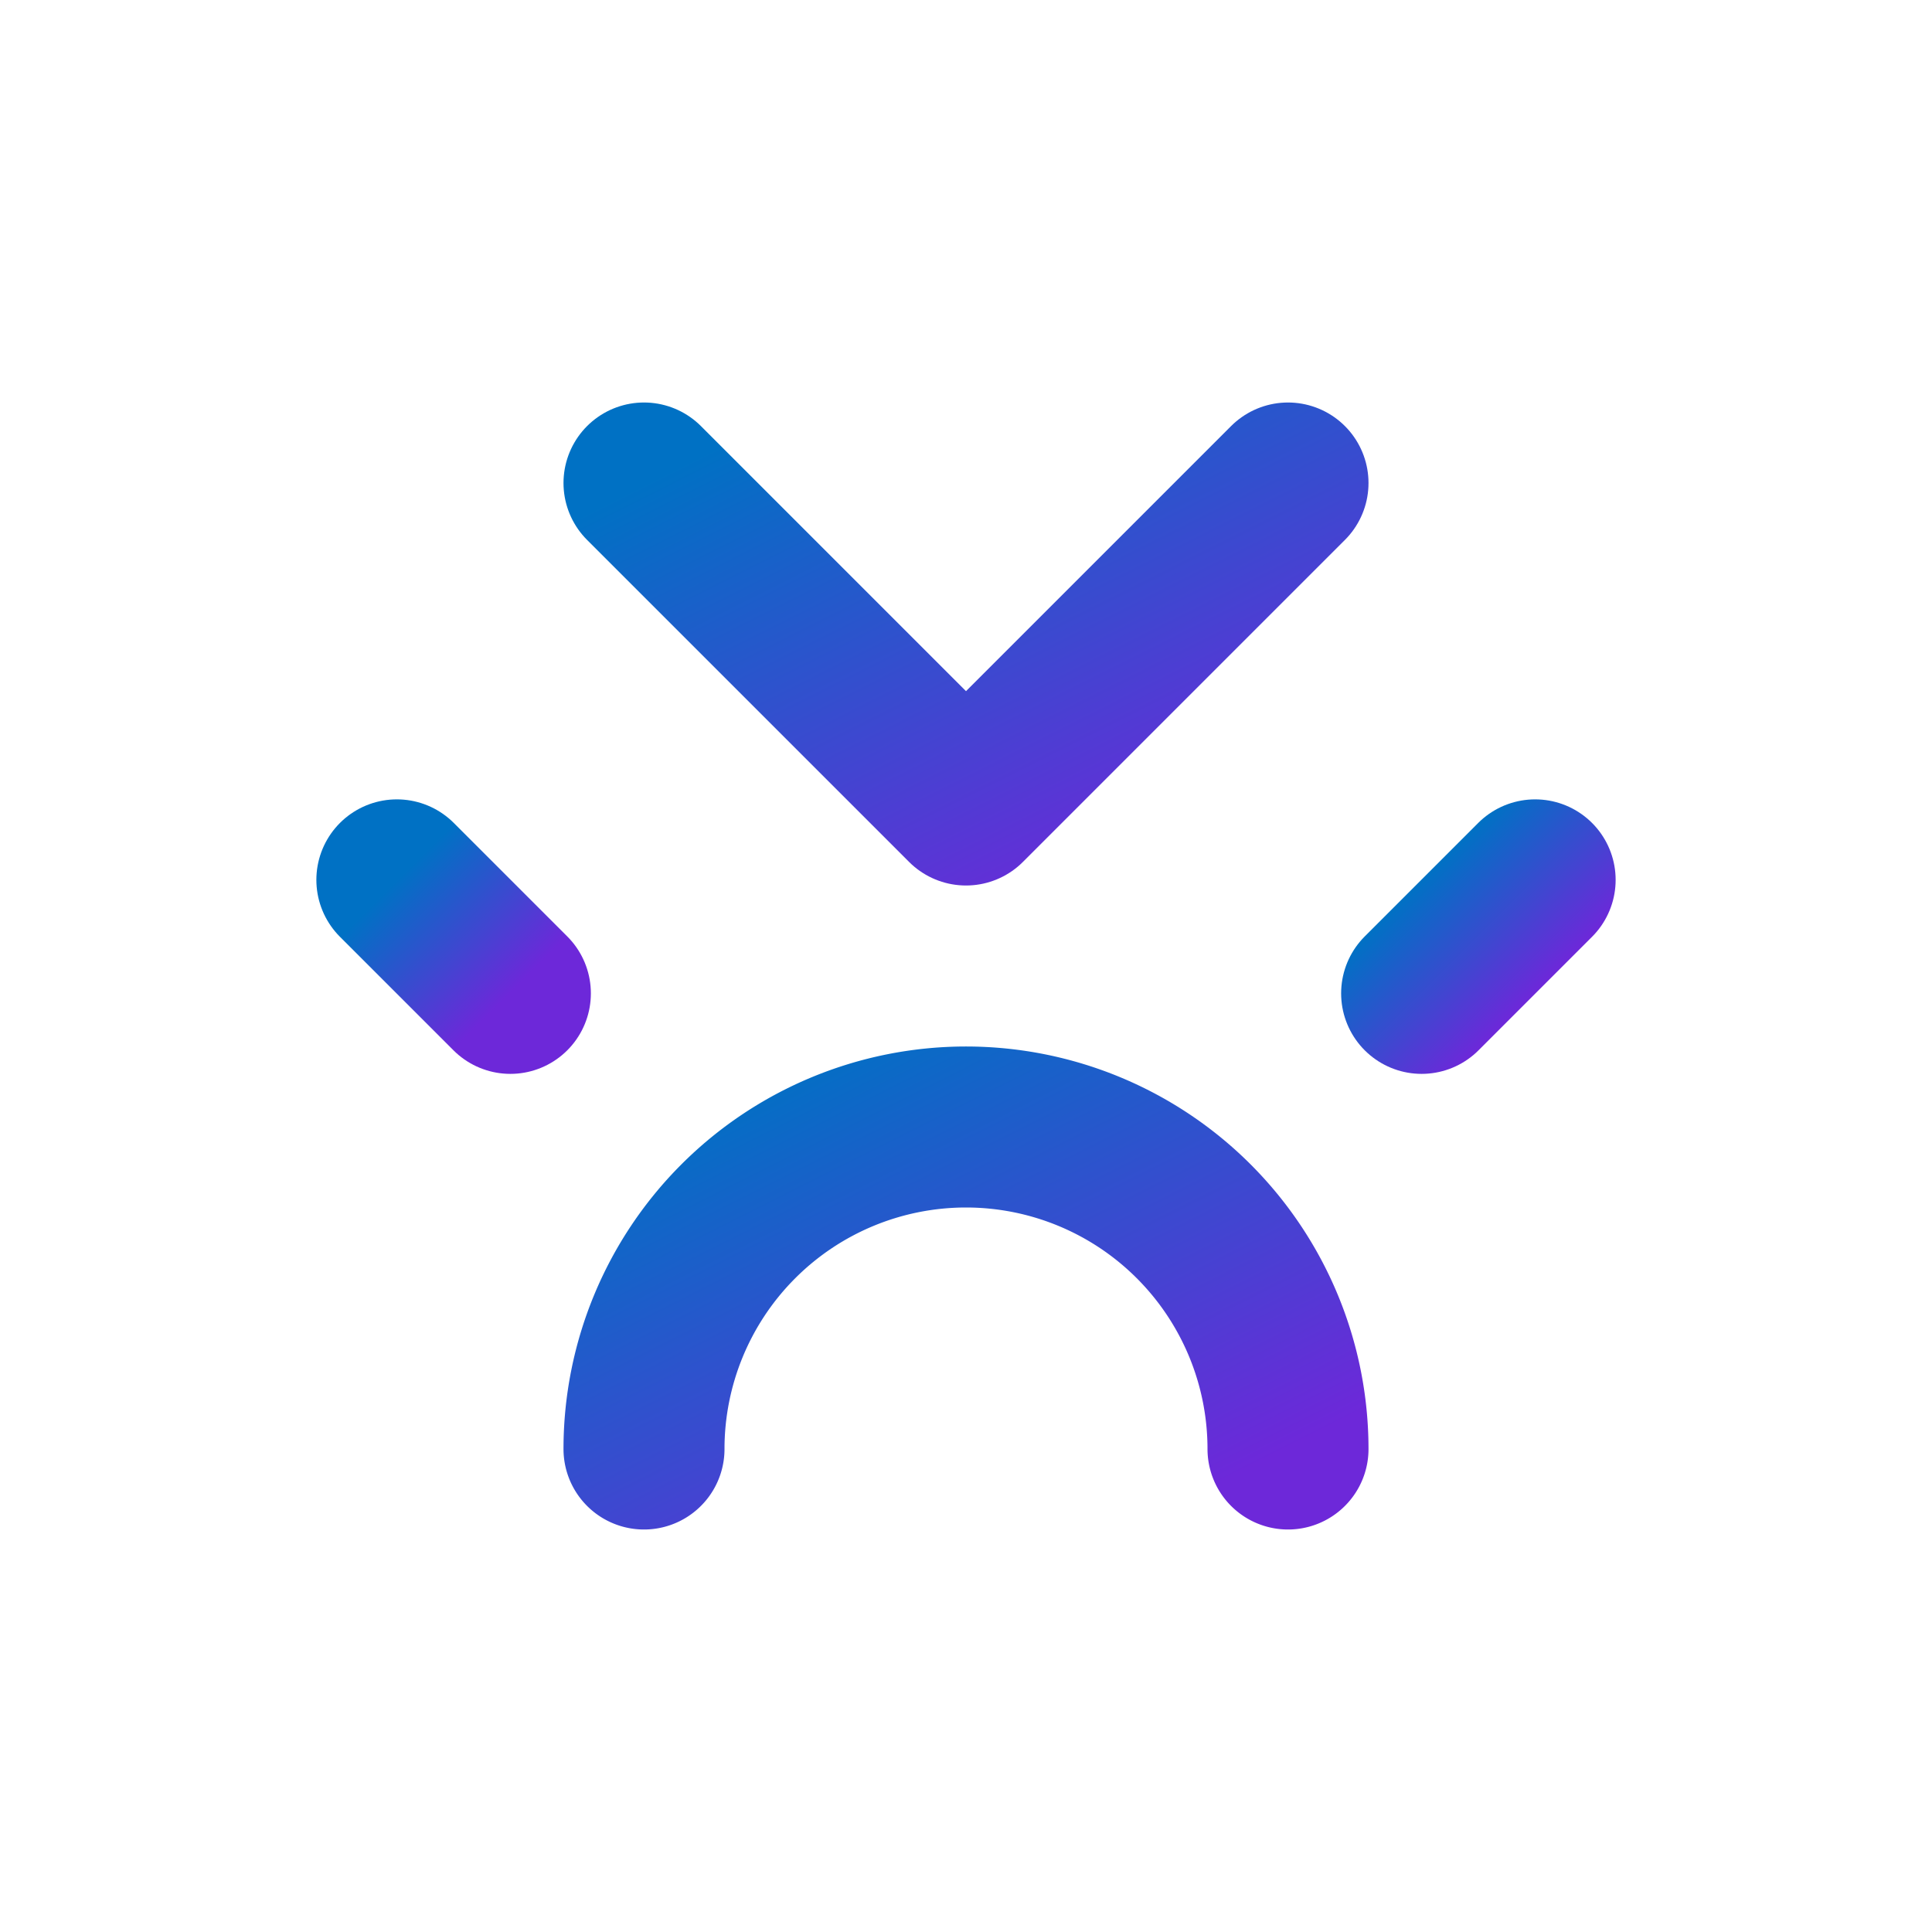 <svg xmlns="http://www.w3.org/2000/svg" width="24" height="24" viewBox="0 0 24 24" fill="none" stroke="url(#gradient)" stroke-width="2" stroke-linecap="round" stroke-linejoin="round">
  <defs>
    <linearGradient id="gradient" x1="0%" y1="0%" x2="100%" y2="100%">
      <stop offset="0%" stop-color="#0071c4" />
      <stop offset="100%" stop-color="#6d28d9" />
    </linearGradient>
  </defs>
  <path d="M12 2v8"></path>
  <path d="m4.93 10.93 1.41 1.41"></path>
  <path d="M2 18h2"></path>
  <path d="M20 18h2"></path>
  <path d="m19.07 10.93-1.41 1.41"></path>
  <path d="M22 22H2"></path>
  <path d="m16 6-4 4-4-4"></path>
  <path d="M16 18a4 4 0 0 0-8 0"></path>
</svg>